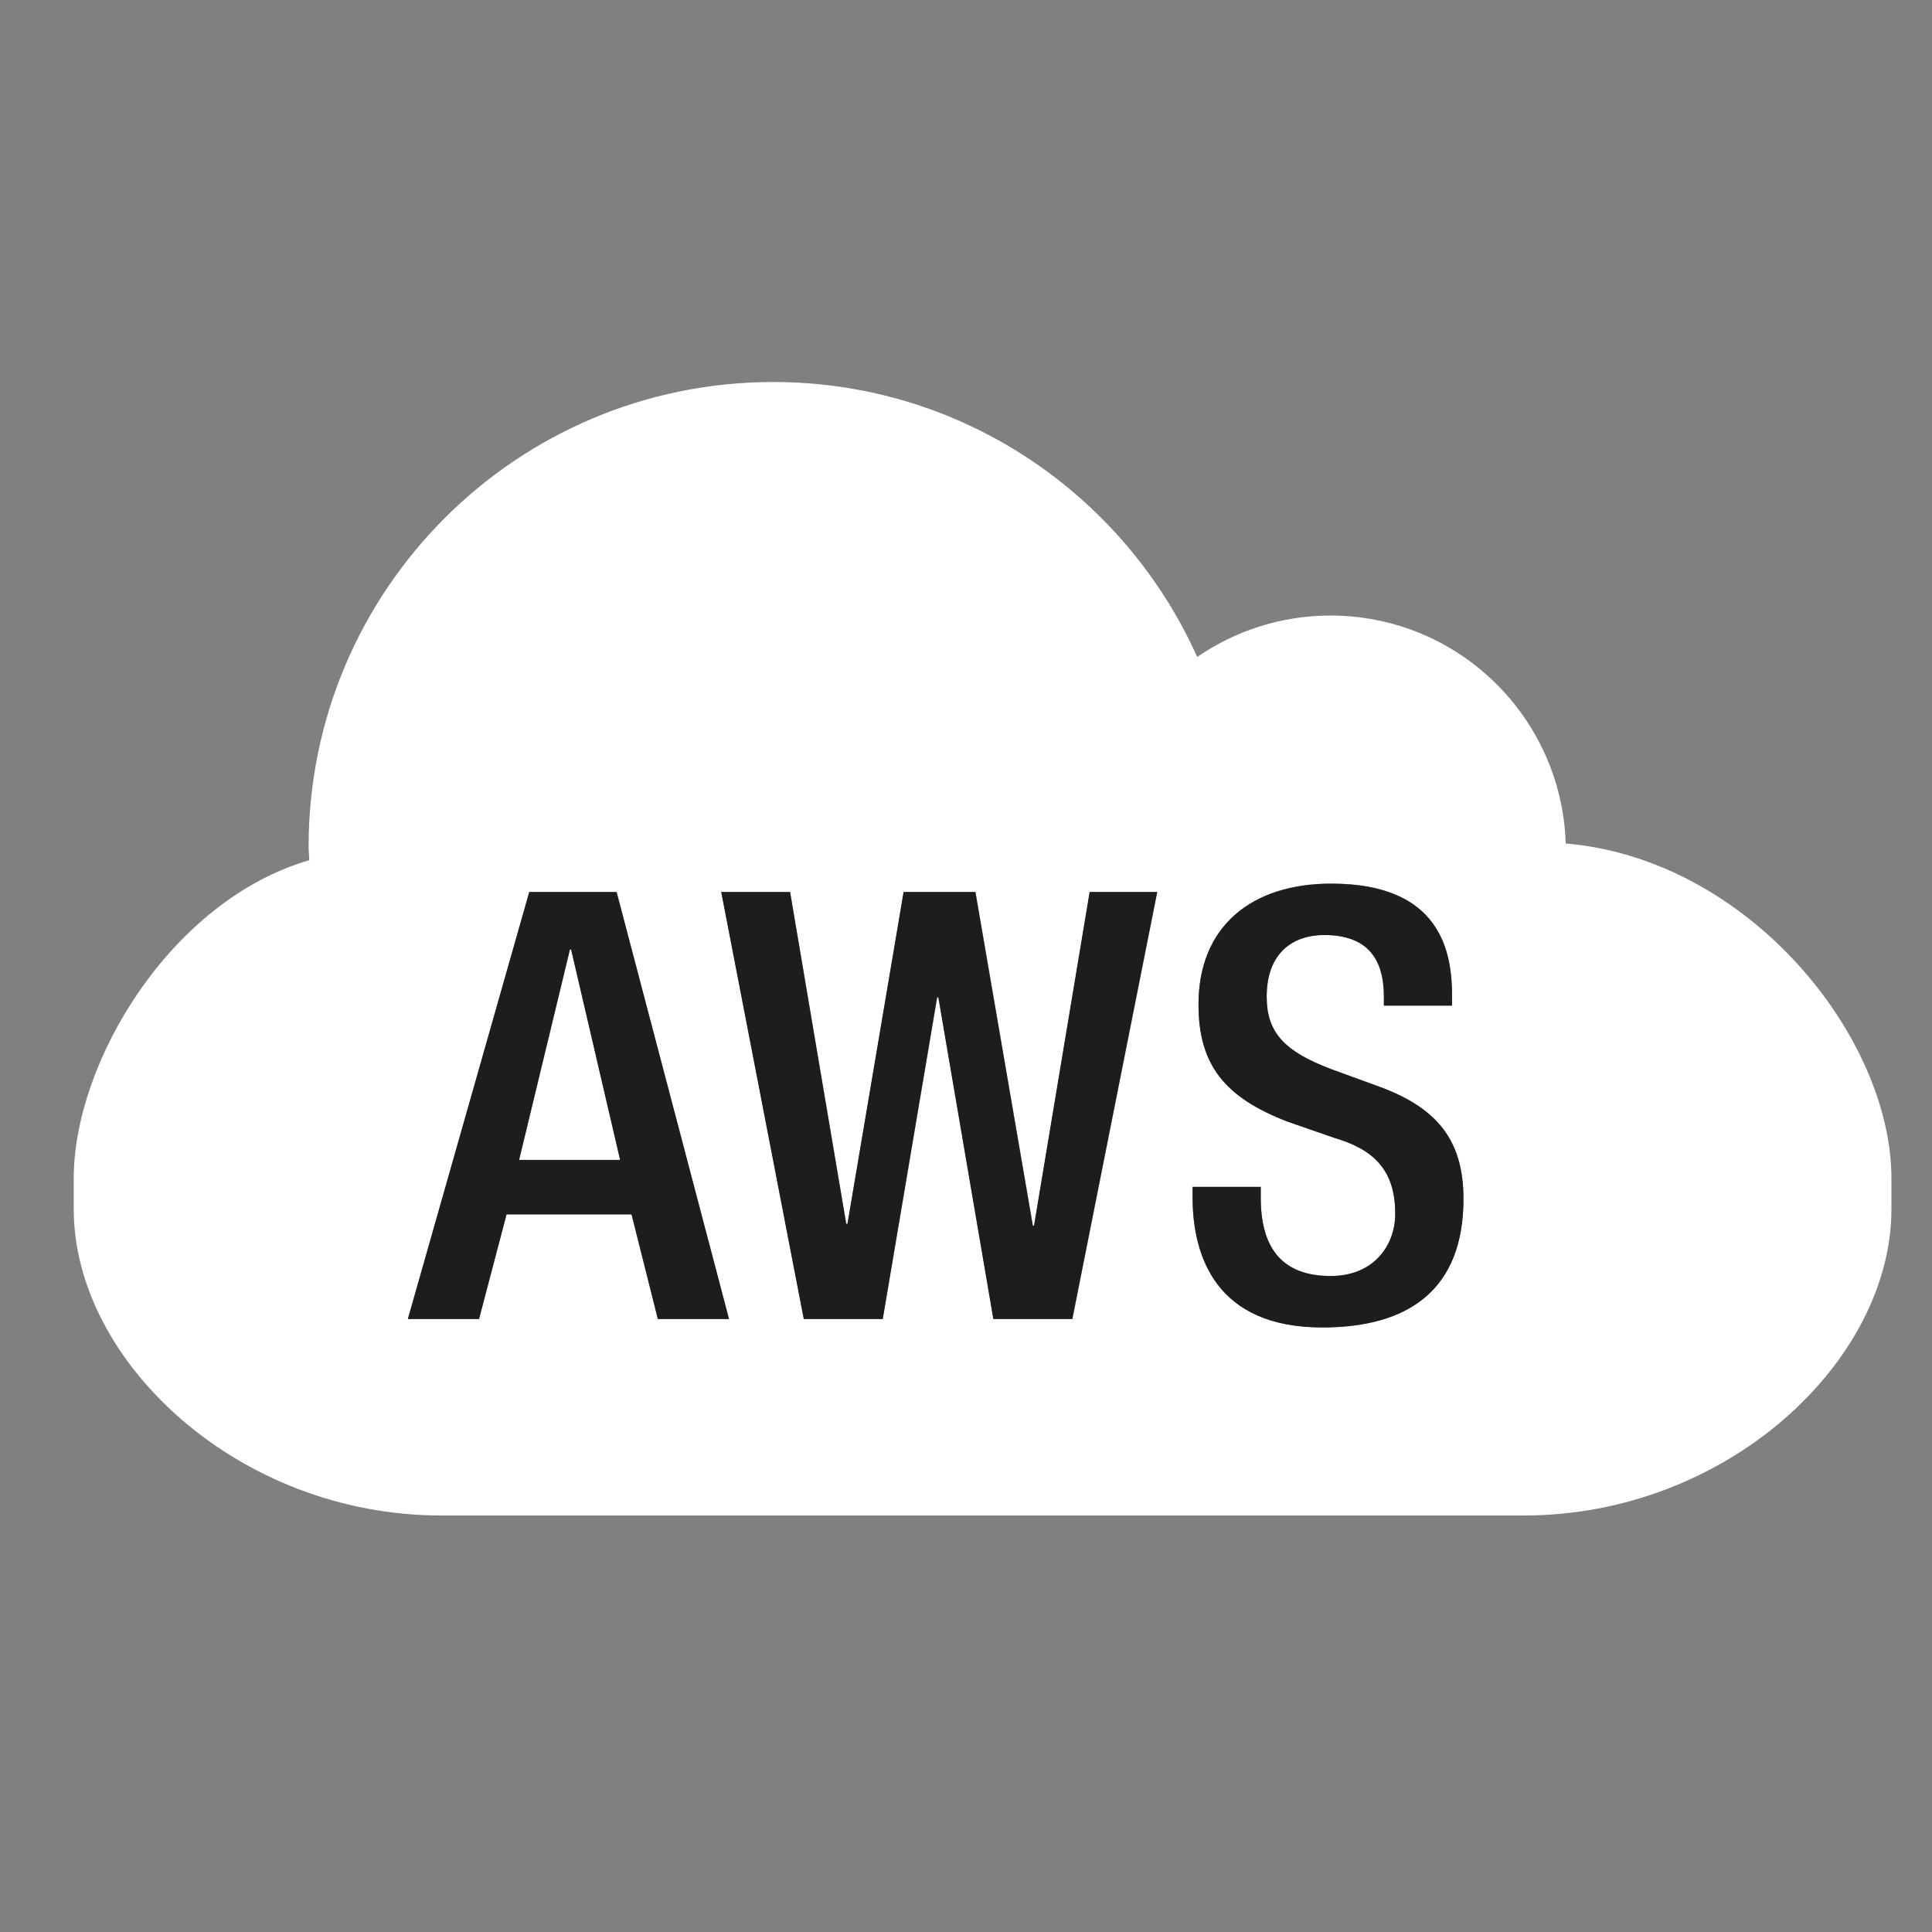 <svg width="48" height="48" viewBox="0 0 48 48" fill="none" xmlns="http://www.w3.org/2000/svg">
<rect x="0" y="0" width="48" height="48" fill="#808080" stroke="none"/>
<path d="M14.162 23.588L12.898 28.818H15.41L14.191 23.588H14.162Z" fill="white"/>
<path d="M1.832 29.279V30.04C1.832 33.824 5.922 37.652 10.965 37.652H37.859C42.902 37.652 46.992 33.823 46.992 30.04V29.279C46.992 25.762 43.452 21.344 38.9 20.956C38.798 17.811 36.223 15.293 33.056 15.293C31.826 15.293 30.686 15.675 29.744 16.322C27.938 12.299 23.907 9.491 19.212 9.491C12.835 9.491 7.667 14.658 7.667 21.036C7.667 21.15 7.681 21.259 7.685 21.371C4.264 22.362 1.832 26.366 1.832 29.279ZM16.345 32.771L15.691 30.171H12.586L11.902 32.771H10.134L13.15 22.162H15.319L18.112 32.771H16.345ZM26.645 32.771H24.683L23.317 24.778H23.287L21.935 32.771H19.974L17.922 22.162H19.632L21.027 30.407H21.058L22.454 22.162H24.238L25.664 30.452H25.694L27.076 22.162H28.754L26.645 32.771ZM32.854 32.978C30.224 32.978 29.63 31.226 29.63 29.739V29.486H31.323V29.754C31.323 31.046 31.888 31.7 33.062 31.7C34.132 31.7 34.665 30.941 34.665 30.152C34.665 29.038 34.102 28.548 33.151 28.267L31.991 27.864C30.445 27.27 29.777 26.469 29.777 24.954C29.777 23.021 31.085 21.951 33.075 21.951C35.794 21.951 36.077 23.645 36.077 24.743V24.982H34.383V24.759C34.383 23.792 33.952 23.228 32.897 23.228C32.169 23.228 31.471 23.63 31.471 24.759C31.471 25.666 31.931 26.125 33.062 26.556L34.205 26.973C35.705 27.507 36.36 28.326 36.36 29.781C36.361 32.043 34.993 32.978 32.854 32.978Z" fill="white"/>
<path d="M13.149 22.162L10.133 32.771H11.901L12.585 30.171H15.691L16.344 32.771H18.112L15.319 22.162H13.149ZM12.896 28.818L14.159 23.588H14.188L15.406 28.818H12.896Z" fill="#1D1D1F"/>
<path d="M25.689 30.452H25.659L24.232 22.162H22.449L21.054 30.406H21.023L19.628 22.162H17.918L19.969 32.771H21.93L23.281 24.778H23.312L24.679 32.771H26.64L28.749 22.162H27.071L25.689 30.452Z" fill="#1D1D1F"/>
<path d="M34.204 26.976L33.061 26.559C31.932 26.128 31.47 25.669 31.47 24.763C31.47 23.633 32.168 23.231 32.896 23.231C33.951 23.231 34.382 23.796 34.382 24.763V24.985H36.076V24.747C36.076 23.648 35.794 21.955 33.075 21.955C31.084 21.955 29.776 23.024 29.776 24.957C29.776 26.472 30.444 27.273 31.99 27.868L33.15 28.27C34.101 28.551 34.664 29.043 34.664 30.156C34.664 30.943 34.13 31.703 33.061 31.703C31.887 31.703 31.323 31.049 31.323 29.757V29.489H29.629V29.742C29.629 31.229 30.224 32.981 32.853 32.981C34.992 32.981 36.359 32.046 36.359 29.787C36.359 28.328 35.704 27.509 34.204 26.976Z" fill="#1D1D1F"/>
</svg>
